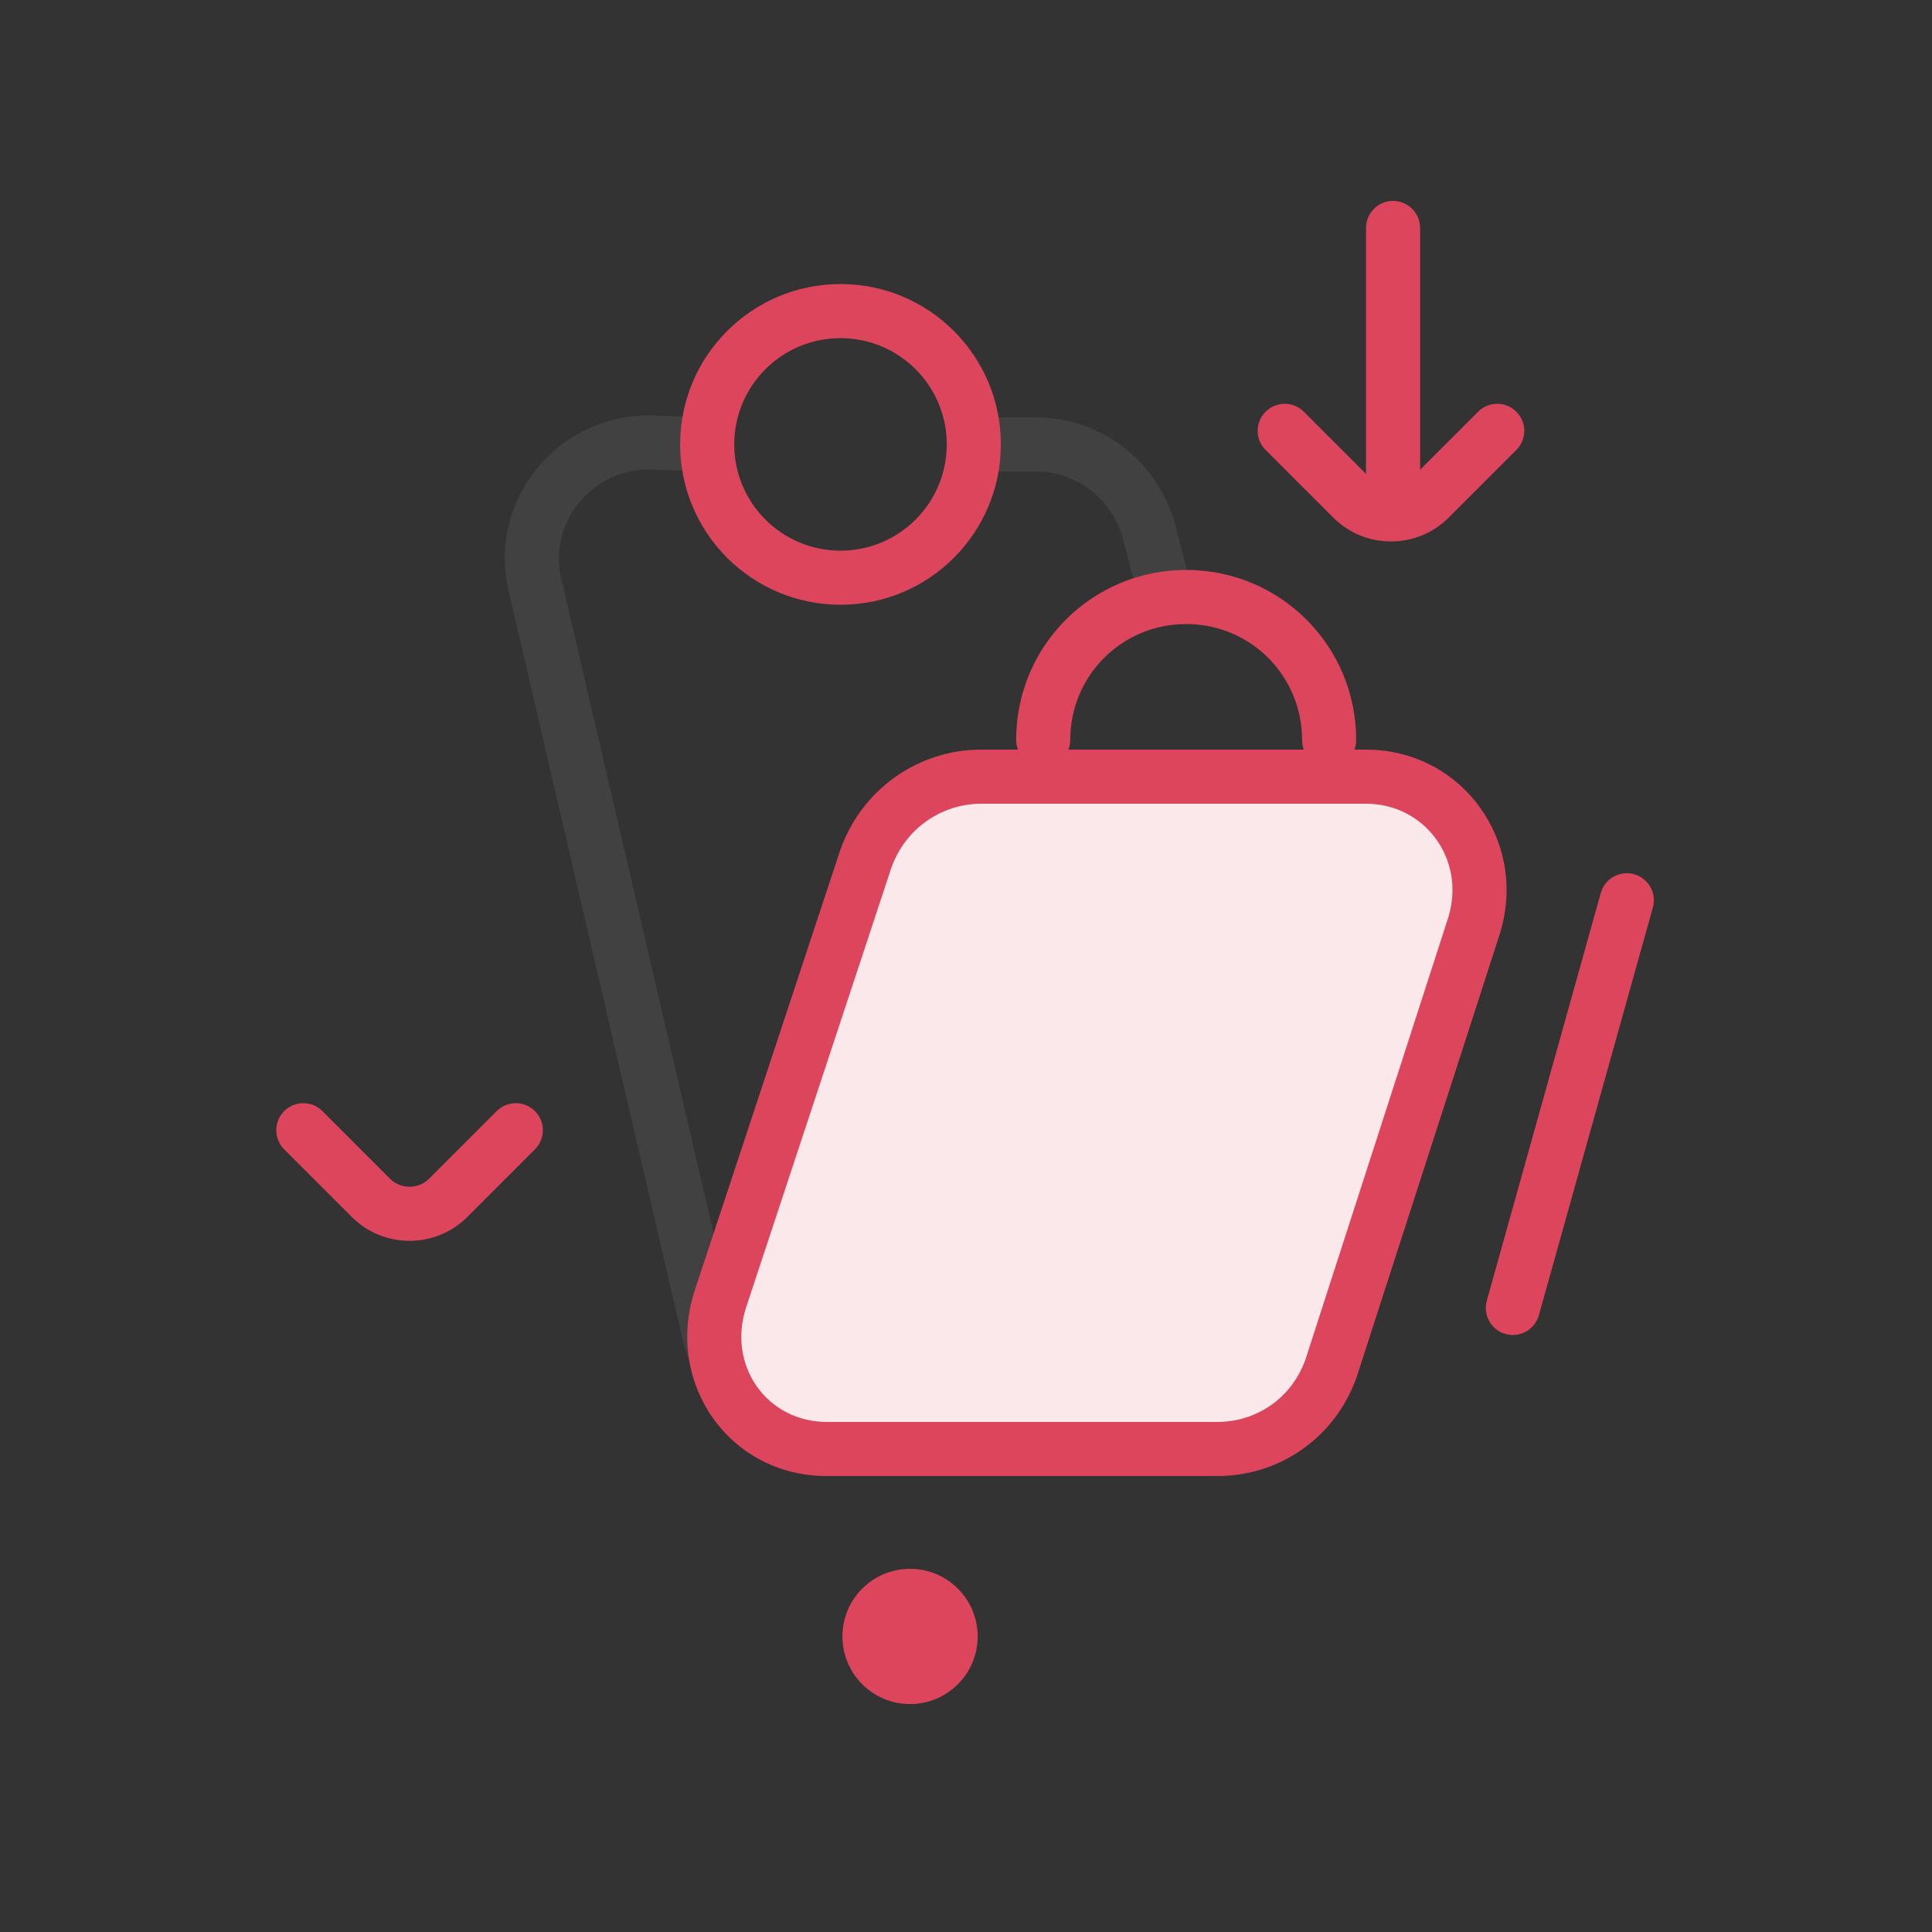 <svg width="48" height="48" viewBox="0 0 48 48" fill="none" xmlns="http://www.w3.org/2000/svg">
<rect x="0" y="0" width="48" height="48" fill="#333333" stroke="none"/>
<path fill-rule="evenodd" clip-rule="evenodd" d="M34.609 4.992C34.981 4.992 35.282 5.293 35.282 5.664V12.72C35.282 13.091 34.981 13.392 34.609 13.392C34.238 13.392 33.938 13.091 33.938 12.72V5.664C33.938 5.293 34.238 4.992 34.609 4.992Z" fill="#DD455D"/>
<path fill-rule="evenodd" clip-rule="evenodd" d="M31.443 10.229C31.705 9.967 32.131 9.967 32.393 10.229L34.073 11.909C34.339 12.175 34.777 12.175 35.043 11.909L36.723 10.229C36.985 9.967 37.411 9.967 37.673 10.229C37.936 10.492 37.936 10.917 37.673 11.179L35.993 12.859C35.203 13.65 33.913 13.65 33.123 12.859L31.443 11.179C31.18 10.917 31.18 10.492 31.443 10.229Z" fill="#DD455D"/>
<path fill-rule="evenodd" clip-rule="evenodd" d="M40.599 21.72C40.957 21.82 41.165 22.191 41.065 22.548L38.233 32.676C38.133 33.034 37.763 33.243 37.405 33.143C37.048 33.043 36.839 32.672 36.939 32.315L39.771 22.186C39.871 21.829 40.242 21.62 40.599 21.72Z" fill="#DD455D"/>
<path fill-rule="evenodd" clip-rule="evenodd" d="M12.64 14.698C12.108 12.444 13.829 10.32 16.127 10.32C16.134 10.32 16.142 10.32 16.149 10.321L17.589 10.369C17.96 10.381 18.251 10.692 18.238 11.063C18.226 11.434 17.915 11.724 17.544 11.712L16.116 11.664C14.675 11.671 13.619 12.999 13.948 14.389L13.949 14.392L13.949 14.392L18.269 32.966C18.269 32.967 18.269 32.967 18.269 32.967C18.58 34.288 19.791 35.232 21.167 35.232C21.538 35.232 21.839 35.533 21.839 35.904C21.839 36.275 21.538 36.576 21.167 36.576C19.183 36.576 17.418 35.217 16.96 33.274L16.96 33.273L12.641 14.699C12.641 14.699 12.64 14.698 12.64 14.698Z" fill="#414141"/>
<path fill-rule="evenodd" clip-rule="evenodd" d="M23.52 11.04C23.52 10.669 23.82 10.368 24.192 10.368H25.727C27.384 10.368 28.799 11.493 29.21 13.079L29.546 14.376C29.639 14.735 29.423 15.101 29.064 15.195C28.705 15.288 28.338 15.072 28.245 14.713L27.909 13.417C27.648 12.411 26.759 11.712 25.727 11.712H24.441C24.364 11.743 24.28 11.76 24.192 11.76C23.82 11.76 23.52 11.459 23.52 11.088V11.04Z" fill="#414141"/>
<path fill-rule="evenodd" clip-rule="evenodd" d="M20.882 8.401C19.424 8.401 18.242 9.583 18.242 11.041C18.242 12.499 19.424 13.681 20.882 13.681C22.34 13.681 23.522 12.499 23.522 11.041C23.522 9.583 22.34 8.401 20.882 8.401ZM16.898 11.041C16.898 8.84 18.682 7.057 20.882 7.057C23.083 7.057 24.866 8.84 24.866 11.041C24.866 13.241 23.083 15.025 20.882 15.025C18.682 15.025 16.898 13.241 16.898 11.041Z" fill="#DD455D"/>
<path fill-rule="evenodd" clip-rule="evenodd" d="M29.47 15.504C27.873 15.504 26.59 16.787 26.59 18.384C26.59 18.755 26.289 19.056 25.918 19.056C25.547 19.056 25.246 18.755 25.246 18.384C25.246 16.045 27.131 14.16 29.47 14.16C31.809 14.16 33.694 16.045 33.694 18.384C33.694 18.755 33.393 19.056 33.022 19.056C32.651 19.056 32.35 18.755 32.35 18.384C32.35 16.787 31.067 15.504 29.47 15.504Z" fill="#DD455D"/>
<path d="M30.24 36H20.544C18.576 36 17.28 34.128 17.904 32.256L21.504 21.36C21.936 20.112 23.088 19.296 24.384 19.296H33.936C35.856 19.296 37.2 21.12 36.624 22.992L33.12 33.84C32.736 35.136 31.584 36 30.24 36Z" fill="#FBE8EA"/>
<path fill-rule="evenodd" clip-rule="evenodd" d="M22.14 21.576L18.542 32.467L18.541 32.468C18.056 33.925 19.055 35.328 20.544 35.328H30.24C31.284 35.328 32.175 34.662 32.475 33.649C32.477 33.644 32.479 33.639 32.48 33.633L35.983 22.79C36.425 21.344 35.394 19.968 33.936 19.968H24.384C23.377 19.968 22.48 20.599 22.14 21.576ZM20.869 21.14C21.394 19.623 22.8 18.624 24.384 18.624H33.936C36.316 18.624 37.973 20.893 37.266 23.19L37.263 23.199L33.762 34.039C33.291 35.614 31.881 36.672 30.24 36.672H20.544C18.097 36.672 16.504 34.332 17.266 32.044C17.266 32.044 17.266 32.044 17.266 32.044L20.866 21.149L20.869 21.14Z" fill="#DD455D"/>
<path fill-rule="evenodd" clip-rule="evenodd" d="M7.06 27.605C7.323 27.343 7.748 27.343 8.01 27.605L9.69 29.285C9.956 29.551 10.395 29.551 10.66 29.285L12.34 27.605C12.602 27.343 13.028 27.343 13.29 27.605C13.553 27.867 13.553 28.293 13.29 28.555L11.611 30.235C10.82 31.026 9.531 31.026 8.74 30.235L7.06 28.555C6.798 28.293 6.798 27.867 7.06 27.605Z" fill="#DD455D"/>
<path d="M22.61 42.337C23.538 42.337 24.29 41.584 24.29 40.657C24.29 39.729 23.538 38.977 22.61 38.977C21.682 38.977 20.93 39.729 20.93 40.657C20.93 41.584 21.682 42.337 22.61 42.337Z" fill="#DD455D"/>
</svg>
